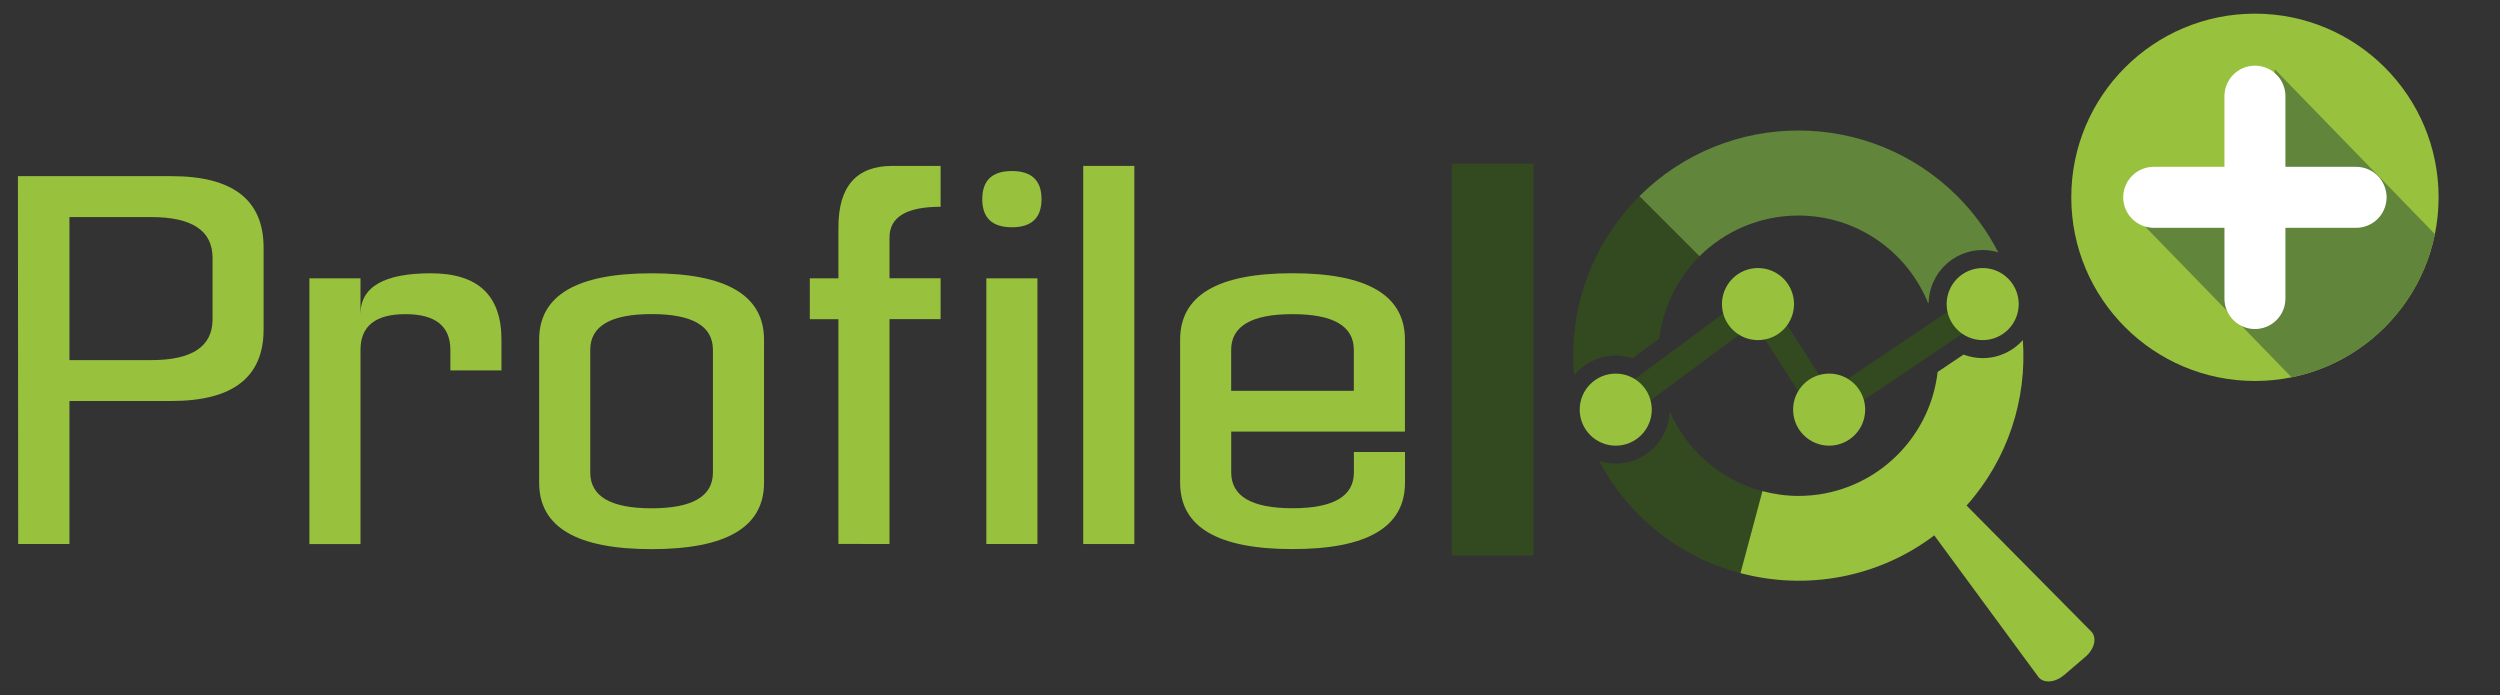 <?xml version="1.0" encoding="UTF-8"?>
<!-- Generator: Adobe Illustrator 27.6.1, SVG Export Plug-In . SVG Version: 6.00 Build 0)  -->
<svg xmlns="http://www.w3.org/2000/svg" xmlns:xlink="http://www.w3.org/1999/xlink" version="1.1" id="ProfileIQ_Plus" x="0px" y="0px" viewBox="0 0 410 114" style="enable-background:new 0 0 410 114;" xml:space="preserve">
<rect x="0" y="0" width="410" height="114" fill="#333333" stroke="none"/>
<style type="text/css">
	.st0{fill:#98C13D;}
	.st1{fill:#61853A;}
	.st2{fill:#334A21;}
	.st3{clip-path:url(#SVGID_00000062901221082364233580000017524314624586642101_);fill:#61853A;}
	.st4{fill:none;stroke:#FFFFFF;stroke-width:10;stroke-linecap:round;stroke-linejoin:round;stroke-miterlimit:10;}
</style>
<g>
	<g>
		<g id="XMLID_00000168797789264929328030000004382065410214303404_">
			<g id="XMLID_00000065782679533757152650000005795378998973368705_">
				<path id="XMLID_00000099654991042031065700000006264394820502081692_" class="st0" d="M2.94,28.89h25.21      c10.06,0,15.08,3.91,15.08,11.73v13.41c0,7.82-5.03,11.73-15.08,11.73H11.39v23.46H2.98L2.94,28.89z M24.8,59.06      c6.7,0,10.06-2.23,10.06-6.7V42.3c0-4.47-3.35-6.7-10.06-6.7H11.39v23.46H24.8z"></path>
				<path id="XMLID_00000146495627158846430350000015716488331905652131_" class="st0" d="M50.74,45.65h8.38v5.87      c0-4.47,3.85-6.7,11.56-6.7s11.56,3.63,11.56,10.89v5.03h-8.38v-3.35c0-3.91-2.46-5.87-7.37-5.87c-4.92,0-7.37,1.96-7.37,5.87      v31.84h-8.38V45.65z"></path>
				<path id="XMLID_00000042711555174412381860000003058485163965497740_" class="st0" d="M125.3,79.17      c0,7.26-6.15,10.89-18.44,10.89c-12.29,0-18.44-3.63-18.44-10.89V55.71c0-7.26,6.15-10.89,18.44-10.89      c12.29,0,18.44,3.63,18.44,10.89V79.17z M116.92,57.38c0-3.91-3.35-5.87-10.06-5.87c-6.7,0-10.06,1.96-10.06,5.87v20.11      c0,3.91,3.35,5.87,10.06,5.87c6.7,0,10.06-1.96,10.06-5.87V57.38z"></path>
				<path id="XMLID_00000042007127572698531460000002832407714003413381_" class="st0" d="M137.5,89.22V52.35h-4.69v-6.7h4.69v-8.38      c0-6.7,2.95-10.06,8.85-10.06h7.91v6.7c-5.59,0-8.38,1.68-8.38,5.03v6.7h8.38v6.7h-8.38v36.87H137.5z"></path>
				<path id="XMLID_00000081647509067798524880000000621388045407816091_" class="st0" d="M170.81,32.66c0,3.07-1.62,4.61-4.86,4.61      c-3.24,0-4.86-1.54-4.86-4.61c0-3.07,1.62-4.61,4.86-4.61C169.19,28.05,170.81,29.59,170.81,32.66z M170.14,45.65v43.57h-8.38      V45.65H170.14z"></path>
				<path id="XMLID_00000137123885435824071320000014450528156903177880_" class="st0" d="M177.65,89.22V27.21h8.38v62.01H177.65z"></path>
				<path id="XMLID_00000054947352410956341250000004761887203651370645_" class="st0" d="M211.97,44.81      c12.29,0,18.44,3.63,18.44,10.89v15.08h-28.49v6.7c0,3.91,3.35,5.87,10.06,5.87c6.7,0,10.06-1.96,10.06-5.87v-3.35h8.38v5.03      c0,7.26-6.15,10.89-18.44,10.89c-12.29,0-18.44-3.63-18.44-10.89V55.71C193.54,48.44,199.68,44.81,211.97,44.81z M222.03,64.09      v-6.7c0-3.91-3.35-5.87-10.06-5.87c-6.7,0-10.06,1.96-10.06,5.87v6.7H222.03z"></path>
			</g>
		</g>
		<g>
			<path id="XMLID_00000182494803283939721900000006887295420752031929_" class="st1" d="M294.94,35.35     c9.64,0,17.86,5.95,21.27,14.36l0.08-0.06c0.12-4.79,4.05-8.65,8.86-8.65c0.89,0,1.75,0.14,2.56,0.38     c-1.69-3.29-3.9-6.39-6.66-9.16c-14.41-14.41-37.77-14.42-52.2-0.03l9.85,9.85C282.87,37.91,288.61,35.35,294.94,35.35z"></path>
			<g>
				<path id="XMLID_00000049915220208415838820000011618136598716553906_" class="st2" d="M251.49,26.84v64.28H238.1V26.84H251.49z"></path>
				<g id="XMLID_00000130614986490553378540000016285557307255645571_">
					<path id="XMLID_00000083805598439958743360000007720242895956064188_" class="st2" d="M264.98,58.31       c0.93,0,1.86,0.15,2.75,0.45l4.4-3.26c0.65-5.22,3.03-9.91,6.57-13.44l-9.85-9.85c-0.01,0.01-0.02,0.02-0.03,0.03       c-8.02,8.02-11.58,18.82-10.67,29.3C259.78,59.57,262.24,58.31,264.98,58.31z"></path>
					<path id="XMLID_00000018220889790124360470000003833464690800694446_" class="st2" d="M273.83,67.46       c-0.15,4.76-4.06,8.58-8.85,8.58c-0.94,0-1.85-0.15-2.7-0.42c1.68,3.18,3.86,6.17,6.54,8.85c4.77,4.77,10.53,7.93,16.61,9.54       l3.6-13.45C282.19,78.74,276.6,73.85,273.83,67.46z"></path>
				</g>
				<g id="XMLID_00000076576017850597998950000010357181376578758323_">
					<polygon id="XMLID_00000038403107300623430920000007154173405868470919_" class="st2" points="298.8,70.22 287.75,53.02        266.28,68.92 263.69,65.43 288.89,46.77 300.05,64.14 323.95,48.07 326.37,51.68      "></polygon>
				</g>
			</g>
			<g>
				<path id="XMLID_00000182527463113690768610000005102778317438198705_" class="st0" d="M342.97,103.57l-20.45-20.66      c6.84-7.67,9.91-17.5,9.23-27.13c-1.62,1.81-3.97,2.95-6.59,2.95c-1.08,0-2.14-0.2-3.14-0.58l-4.25,2.85      c-1.32,11.44-11.03,20.33-22.83,20.33c-2.04,0-4.02-0.29-5.9-0.79l-3.6,13.45c10.75,2.86,22.54,0.81,31.78-6.19L334.28,111      c0.39,0.53,1.06,0.8,1.86,0.75c0.8-0.05,1.65-0.43,2.36-1.03l3.53-3.02c0.71-0.61,1.21-1.39,1.39-2.17      C343.59,104.75,343.43,104.04,342.97,103.57z"></path>
				<g id="XMLID_00000099625077710351089970000002163255268972154248_">
					<circle id="XMLID_00000180364470986683528350000016022951464300130462_" class="st0" cx="325.16" cy="49.87" r="5.91"></circle>
					<circle id="XMLID_00000172401651906585774520000013090387819137237393_" class="st0" cx="288.31" cy="49.87" r="5.91"></circle>
					<circle id="XMLID_00000178890773886581723250000014865793689584322215_" class="st0" cx="299.98" cy="67.18" r="5.91"></circle>
					<circle id="XMLID_00000094598259131211811110000007926417348425904520_" class="st0" cx="264.98" cy="67.18" r="5.91"></circle>
				</g>
			</g>
		</g>
	</g>
	<g>
		<circle class="st0" cx="369.81" cy="32.36" r="30.12"></circle>
		<g>
			<g>
				<defs>
					<circle id="SVGID_1_" cx="369.81" cy="32.36" r="30.12"></circle>
				</defs>
				<clipPath id="SVGID_00000080922545416026334970000001601840408603133068_">
					<use xlink:href="#SVGID_1_" style="overflow:visible;"></use>
				</clipPath>
				<polygon style="clip-path:url(#SVGID_00000080922545416026334970000001601840408603133068_);fill:#61853A;" points="      407.06,46.36 373.06,11.36 372.27,35.62 350.06,35.36 384.06,70.36     "></polygon>
			</g>
		</g>
		<g>
			<g>
				<line class="st4" x1="369.81" y1="48.96" x2="369.81" y2="15.77"></line>
			</g>
			<g>
				<line class="st4" x1="386.4" y1="32.36" x2="353.21" y2="32.36"></line>
			</g>
		</g>
	</g>
</g>
</svg>
